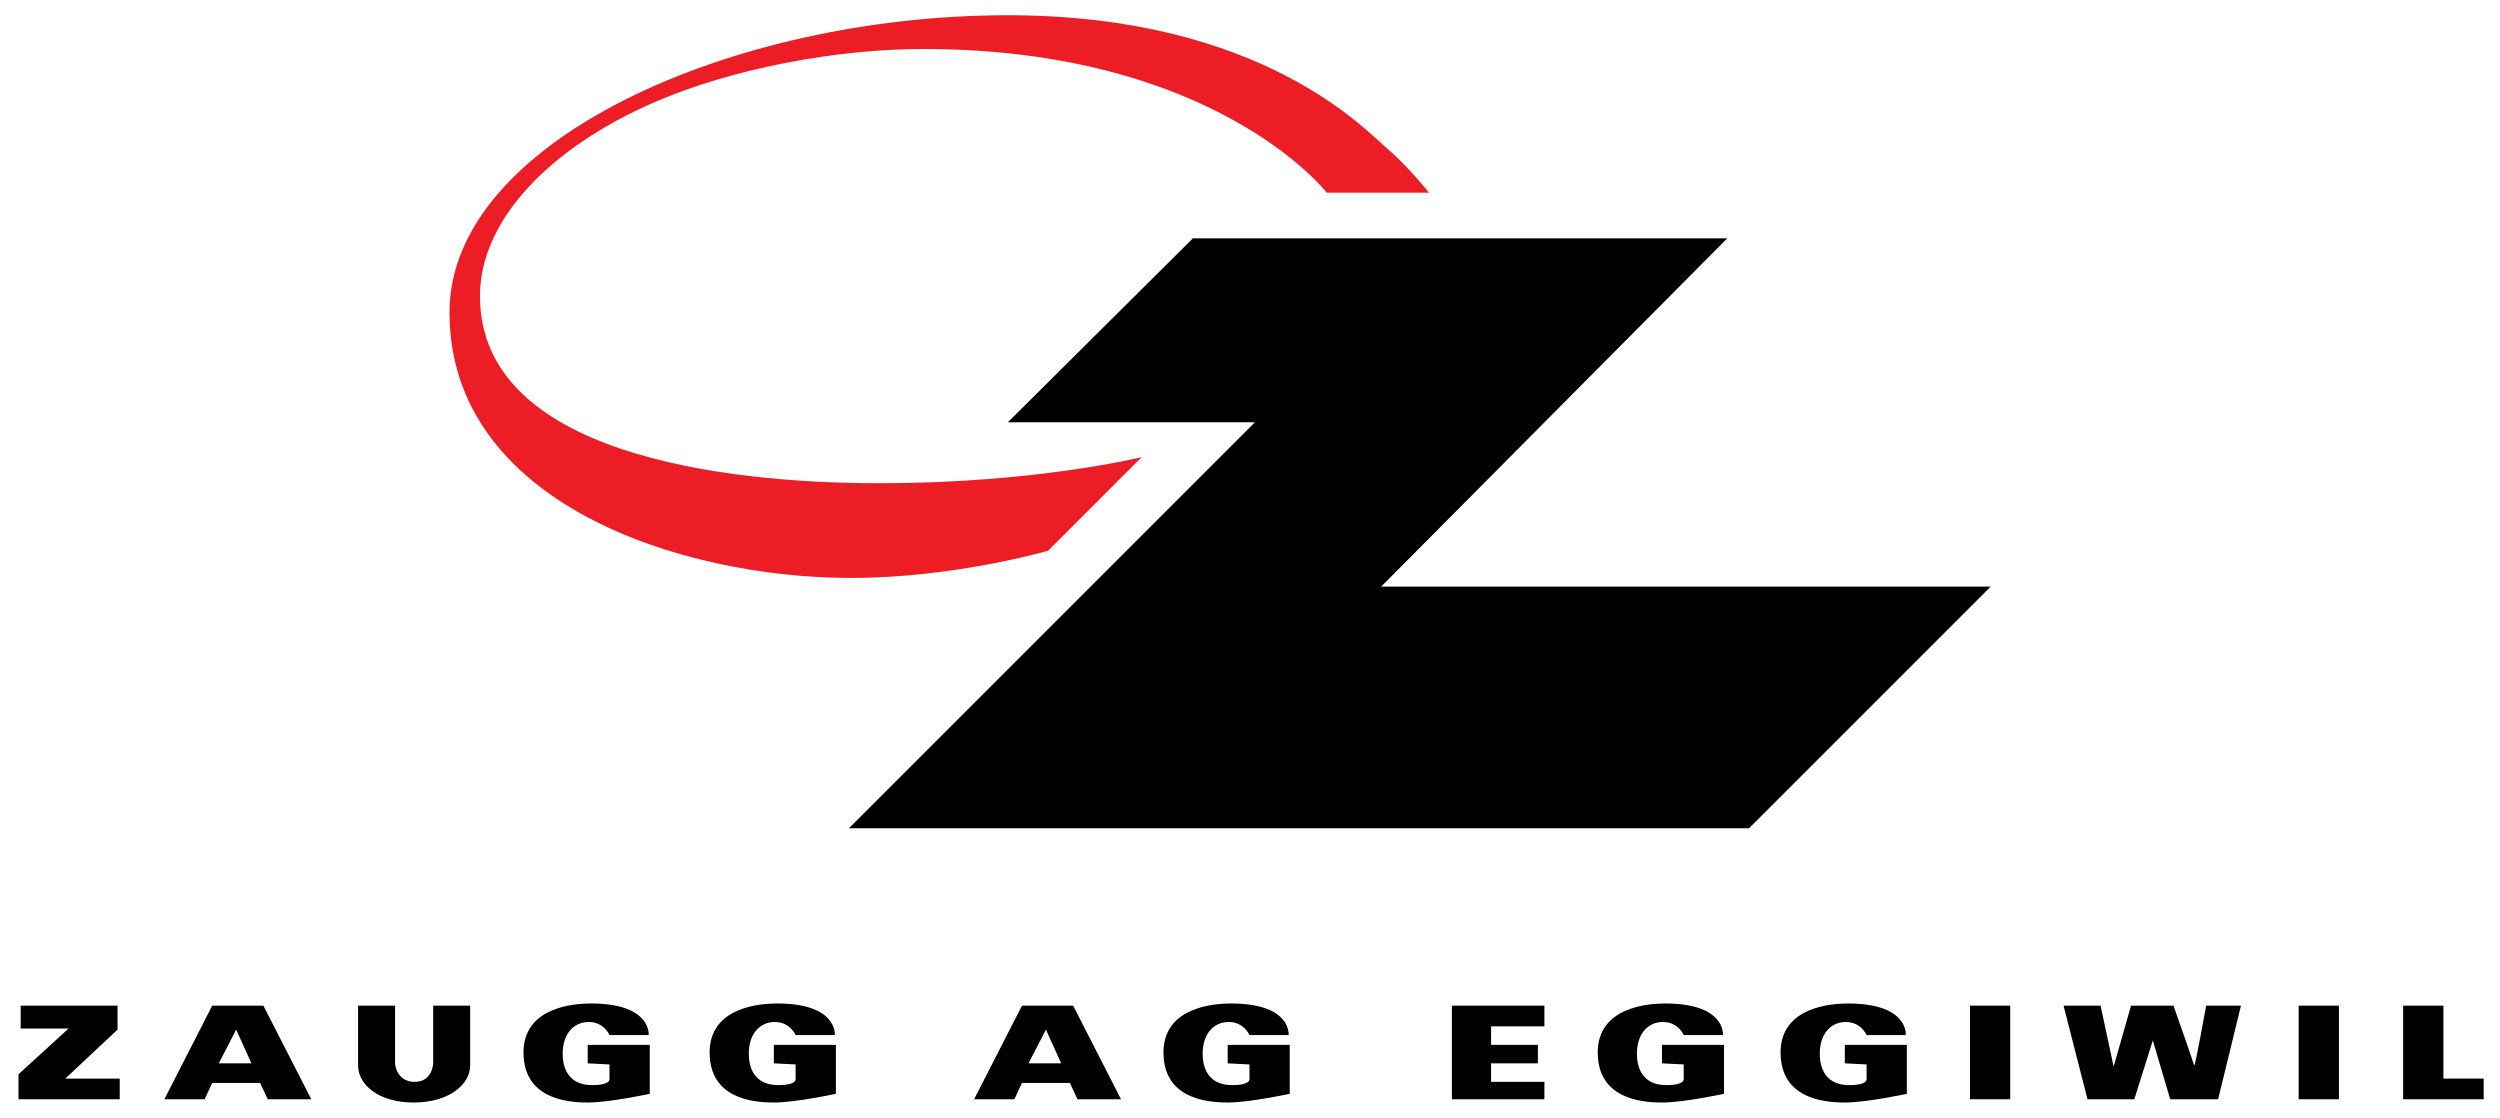 <?xml version="1.0" encoding="utf-8"?>
<!-- Generator: Adobe Illustrator 23.0.1, SVG Export Plug-In . SVG Version: 6.00 Build 0)  -->
<svg xmlns="http://www.w3.org/2000/svg" xmlns:xlink="http://www.w3.org/1999/xlink" version="1.1" id="Layer_1" x="0px" y="0px" viewBox="0 0 229.7 102.7" style="enable-background:new 0 0 229.7 102.7;" xml:space="preserve" width="229.7" height="102.7">
<style type="text/css">
	.st0{fill:#EC1D25;}
</style>
<path class="st0" d="M104.9,42l-8.6,8.6c0,0-8.6,2.5-18.1,2.5c-15.7,0-36.9-6.9-36.9-24.4C41.3,13,67.2,1.4,92.6,1.4  c23.3,0,32.9,10.6,34.8,12.2s3.9,4.1,3.9,4.1h-9.4c0,0-10.2-13.2-37.1-13.2c-7.7,0-17.3,1.7-24.7,4.9c-9.4,4.1-16,10.7-16,17.8  c0,14.5,22.3,17.2,36.7,17.2S104.9,42,104.9,42z"/>
<polygon points="92.6,38.8 109.6,21.9 158.7,21.9 126.9,53.9 182.9,53.9 160.7,76.1 78,76.1 115.3,38.8 "/>
<polygon points="1.9,92.4 10.8,92.4 10.8,94.6 6,99.1 11,99.1 11,101 1.7,101 1.7,98.7 6.3,94.5 1.9,94.5 "/>
<path d="M15.1,101l4.4-8.6h4.7l4.4,8.6h-4l-0.7-1.5h-4.4l-0.7,1.5H15.1z M23.1,97.7l-1.4-3.1l-1.6,3.1H23.1z"/>
<path d="M89.5,101l4.4-8.6h4.7l4.4,8.6h-4l-0.7-1.5h-4.4l-0.7,1.5H89.5z M97.5,97.7l-1.4-3.1l-1.6,3.1H97.5z"/>
<path d="M32.9,92.4c0,0,0,3.8,0,5.5c0,1.7,1.8,3.4,5.1,3.4c3.3,0,5.2-1.7,5.2-3.4c0-1.2,0-5.5,0-5.5h-3.4c0,0,0,5.1,0,5.3  c0,0.1-0.1,1.7-1.7,1.7s-1.8-1.5-1.8-1.7c0-0.4,0-5.3,0-5.3H32.9z"/>
<path d="M54,97.7V96h5.7v4.5c0,0-3.7,0.8-5.7,0.8s-5.9-0.4-5.9-4.6s4.7-4.5,6.2-4.5c5.6,0,5.3,2.9,5.3,2.9h-3.6c0,0-0.5-1.2-1.9-1.2  c-1.4,0-2.4,1.1-2.4,2.9s0.9,2.9,2.7,2.9s1.6-0.6,1.6-0.6v-1.3L54,97.7z"/>
<path d="M71.1,97.7V96h5.7v4.5c0,0-3.7,0.8-5.7,0.8s-5.9-0.4-5.9-4.6s4.7-4.5,6.2-4.5c5.6,0,5.3,2.9,5.3,2.9h-3.6  c0,0-0.5-1.2-1.9-1.2c-1.4,0-2.4,1.1-2.4,2.9s0.9,2.9,2.7,2.9c1.8,0,1.6-0.6,1.6-0.6v-1.3L71.1,97.7z"/>
<path d="M112.8,97.7V96h5.7v4.5c0,0-3.7,0.8-5.7,0.8s-5.9-0.4-5.9-4.6s4.7-4.5,6.2-4.5c5.6,0,5.3,2.9,5.3,2.9h-3.6  c0,0-0.5-1.2-1.9-1.2s-2.4,1.1-2.4,2.9s0.9,2.9,2.7,2.9s1.6-0.6,1.6-0.6v-1.3L112.8,97.7z"/>
<path d="M152.7,97.7V96h5.7v4.5c0,0-3.7,0.8-5.7,0.8c-2,0-5.9-0.4-5.9-4.6s4.7-4.5,6.2-4.5c5.6,0,5.3,2.9,5.3,2.9h-3.6  c0,0-0.5-1.2-1.9-1.2s-2.4,1.1-2.4,2.9s0.9,2.9,2.7,2.9c1.8,0,1.6-0.6,1.6-0.6v-1.3L152.7,97.7z"/>
<path d="M169.5,97.7V96h5.7v4.5c0,0-3.7,0.8-5.7,0.8c-2,0-5.9-0.4-5.9-4.6s4.7-4.5,6.2-4.5c5.6,0,5.3,2.9,5.3,2.9h-3.6  c0,0-0.5-1.2-1.9-1.2s-2.4,1.1-2.4,2.9s0.9,2.9,2.7,2.9c1.8,0,1.6-0.6,1.6-0.6v-1.3L169.5,97.7z"/>
<polygon points="133.4,101 133.4,92.4 141.9,92.4 141.9,94.3 137,94.3 137,96 141.3,96 141.3,97.7 137,97.7 137,99.4 141.9,99.4   141.9,101 "/>
<rect x="181" y="92.4" width="3.7" height="8.6"/>
<rect x="211.2" y="92.4" width="3.7" height="8.6"/>
<polygon points="220.8,101 220.8,92.4 224.5,92.4 224.5,99.1 228.2,99.1 228.2,101 "/>
<path d="M189.6,92.4l2.2,8.6h4.3l1.7-5.4l1.6,5.4h4.4l2.1-8.6h-3.2c0,0-1,5.6-1.1,5.5c0-0.1-1.9-5.5-1.9-5.5h-3.9l-1.6,5.6l-1.2-5.6  H189.6z"/>
</svg>
